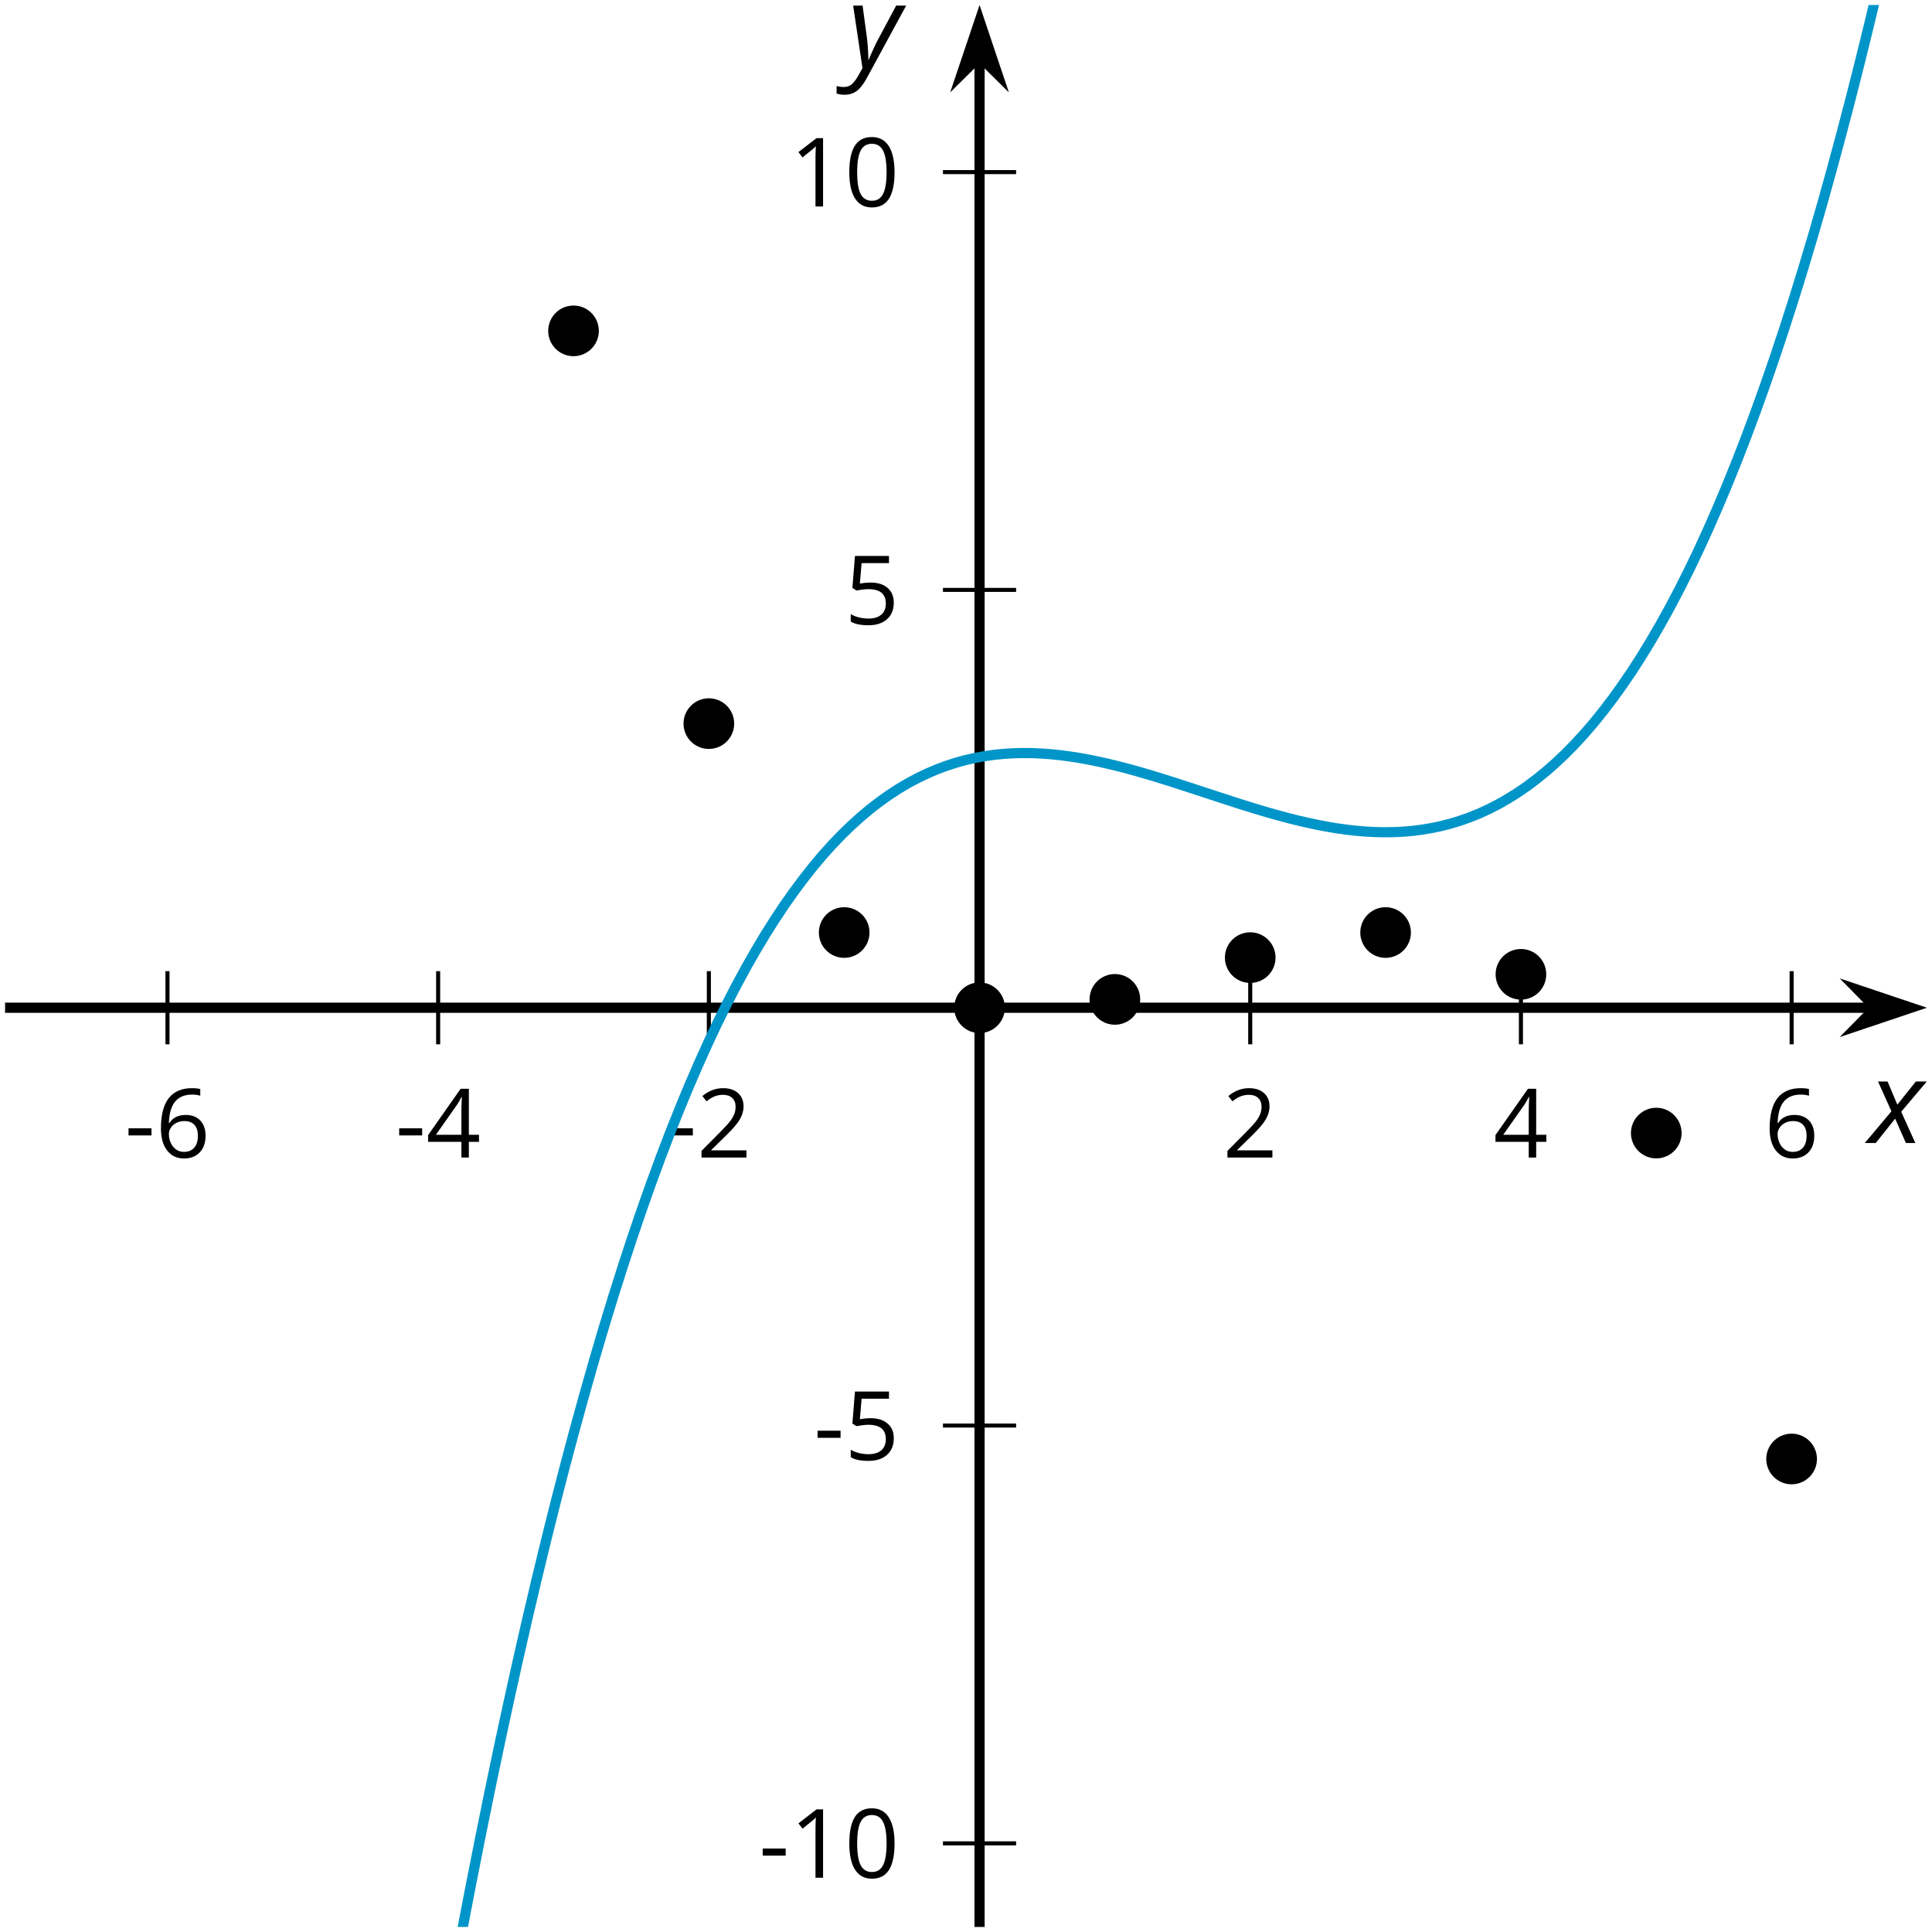 <?xml version='1.0' encoding='UTF-8'?>
<!-- This file was generated by dvisvgm 2.1.3 -->
<svg height='190.163pt' version='1.1' viewBox='-72 -72 190.159 190.163' width='190.159pt' xmlns='http://www.w3.org/2000/svg' xmlns:xlink='http://www.w3.org/1999/xlink'>
<defs>
<clipPath id='clip1'>
<path d='M-71.5 117.66H117.664V-71.508H-71.5Z'/>
</clipPath>
<path d='M2.58 -2.398L3.641 0H4.569L3.177 -3.077L5.691 -6.055H4.619L2.796 -3.779L1.834 -6.055H0.895L2.215 -3.122L-0.409 0H0.669L2.58 -2.398Z' id='g4-88'/>
<path d='M0.541 -6.055L1.459 0.099L1.039 0.851C0.834 1.215 0.624 1.492 0.409 1.68C0.199 1.862 -0.061 1.956 -0.365 1.956C-0.613 1.956 -0.856 1.923 -1.088 1.856V2.602C-0.84 2.68 -0.58 2.718 -0.315 2.718C0.155 2.718 0.558 2.597 0.895 2.348S1.569 1.663 1.912 1.028L5.757 -6.055H4.774L2.978 -2.691C2.884 -2.53 2.746 -2.243 2.553 -1.829S2.199 -1.044 2.072 -0.724H2.039C2.039 -1.028 2.022 -1.425 1.989 -1.923C1.95 -2.414 1.917 -2.79 1.878 -3.044L1.47 -6.055H0.541Z' id='g4-89'/>
<path d='M0.387 -2.178H2.647V-2.878H0.387V-2.178Z' id='g6-13'/>
<path d='M4.922 -3.375C4.922 -4.498 4.733 -5.355 4.355 -5.948C3.973 -6.542 3.421 -6.837 2.689 -6.837C1.938 -6.837 1.381 -6.552 1.018 -5.985S0.47 -4.549 0.47 -3.375C0.47 -2.238 0.658 -1.377 1.036 -0.792C1.413 -0.203 1.966 0.092 2.689 0.092C3.444 0.092 4.006 -0.193 4.374 -0.769C4.738 -1.344 4.922 -2.21 4.922 -3.375ZM1.243 -3.375C1.243 -4.355 1.358 -5.064 1.588 -5.506C1.819 -5.953 2.187 -6.174 2.689 -6.174C3.2 -6.174 3.568 -5.948 3.794 -5.497C4.024 -5.051 4.139 -4.342 4.139 -3.375S4.024 -1.699 3.794 -1.243C3.568 -0.792 3.2 -0.566 2.689 -0.566C2.187 -0.566 1.819 -0.792 1.588 -1.234C1.358 -1.685 1.243 -2.394 1.243 -3.375Z' id='g6-16'/>
<path d='M3.292 0V-6.731H2.647L0.866 -5.355L1.271 -4.83C1.92 -5.359 2.288 -5.658 2.366 -5.727S2.518 -5.866 2.583 -5.93C2.56 -5.576 2.546 -5.198 2.546 -4.797V0H3.292Z' id='g6-17'/>
<path d='M4.885 0V-0.709H1.423V-0.746L2.896 -2.187C3.554 -2.827 4.001 -3.352 4.24 -3.771S4.599 -4.609 4.599 -5.037C4.599 -5.585 4.42 -6.018 4.061 -6.344C3.702 -6.667 3.204 -6.828 2.574 -6.828C1.842 -6.828 1.169 -6.57 0.548 -6.054L0.953 -5.534C1.262 -5.778 1.538 -5.944 1.786 -6.036C2.04 -6.128 2.302 -6.174 2.583 -6.174C2.97 -6.174 3.273 -6.068 3.49 -5.856C3.706 -5.649 3.817 -5.364 3.817 -5.005C3.817 -4.751 3.775 -4.512 3.688 -4.291S3.471 -3.844 3.301 -3.61S2.772 -2.988 2.233 -2.44L0.46 -0.658V0H4.885Z' id='g6-18'/>
<path d='M5.203 -1.547V-2.242H4.204V-6.768H3.393L0.198 -2.215V-1.547H3.471V0H4.204V-1.547H5.203ZM3.471 -2.242H0.962L3.066 -5.235C3.195 -5.428 3.333 -5.672 3.481 -5.967H3.518C3.485 -5.414 3.471 -4.917 3.471 -4.48V-2.242Z' id='g6-20'/>
<path d='M2.564 -4.111C2.215 -4.111 1.865 -4.075 1.51 -4.006L1.68 -6.027H4.374V-6.731H1.027L0.773 -3.582L1.169 -3.329C1.657 -3.416 2.049 -3.462 2.339 -3.462C3.49 -3.462 4.065 -2.993 4.065 -2.053C4.065 -1.57 3.913 -1.202 3.619 -0.948C3.315 -0.695 2.896 -0.566 2.357 -0.566C2.049 -0.566 1.731 -0.608 1.413 -0.681C1.096 -0.764 0.829 -0.87 0.612 -1.008V-0.272C1.013 -0.028 1.588 0.092 2.348 0.092C3.126 0.092 3.739 -0.106 4.18 -0.502C4.627 -0.898 4.848 -1.446 4.848 -2.141C4.848 -2.753 4.646 -3.232 4.236 -3.582C3.831 -3.936 3.273 -4.111 2.564 -4.111Z' id='g6-21'/>
<path d='M0.539 -2.878C0.539 -1.943 0.741 -1.215 1.151 -0.691C1.561 -0.17 2.113 0.092 2.808 0.092C3.458 0.092 3.978 -0.11 4.355 -0.506C4.742 -0.912 4.931 -1.459 4.931 -2.159C4.931 -2.785 4.756 -3.283 4.411 -3.646C4.061 -4.01 3.582 -4.194 2.979 -4.194C2.247 -4.194 1.713 -3.932 1.377 -3.402H1.321C1.358 -4.365 1.565 -5.074 1.948 -5.525C2.33 -5.971 2.878 -6.197 3.6 -6.197C3.904 -6.197 4.176 -6.16 4.411 -6.082V-6.74C4.213 -6.8 3.936 -6.828 3.591 -6.828C2.583 -6.828 1.823 -6.501 1.308 -5.847C0.797 -5.189 0.539 -4.199 0.539 -2.878ZM2.799 -0.557C2.509 -0.557 2.251 -0.635 2.026 -0.797C1.805 -0.958 1.63 -1.174 1.506 -1.446S1.321 -2.012 1.321 -2.33C1.321 -2.546 1.39 -2.753 1.529 -2.951C1.662 -3.149 1.846 -3.306 2.076 -3.421S2.56 -3.591 2.836 -3.591C3.283 -3.591 3.614 -3.462 3.84 -3.209S4.176 -2.606 4.176 -2.159C4.176 -1.639 4.056 -1.243 3.812 -0.967C3.573 -0.695 3.237 -0.557 2.799 -0.557Z' id='g6-22'/>
</defs>
<g id='page1'>
<path d='M-55.516 30.789V23.586M-28.875 30.789V23.586M-2.23 30.789V23.586M51.055 30.789V23.586M77.699 30.789V23.586M104.344 30.789V23.586' fill='none' stroke='#000000' stroke-linejoin='bevel' stroke-miterlimit='10.037' stroke-width='0.4'/>
<path d='M20.812 109.433H28.012M20.812 68.312H28.012M20.812 -13.938H28.012M20.812 -55.059H28.012' fill='none' stroke='#000000' stroke-linejoin='bevel' stroke-miterlimit='10.037' stroke-width='0.4'/>
<path d='M-71.5 27.187H112.371' fill='none' stroke='#000000' stroke-linejoin='bevel' stroke-miterlimit='10.037' stroke-width='1'/>
<path d='M116.09 27.188L110.898 25.441L112.617 27.188L110.898 28.934Z'/>
<path d='M116.09 27.188L110.898 25.441L112.617 27.188L110.898 28.934Z' fill='none' stroke='#000000' stroke-miterlimit='10.037' stroke-width='1'/>
<path d='M24.414 117.66V-66.215' fill='none' stroke='#000000' stroke-linejoin='bevel' stroke-miterlimit='10.037' stroke-width='1'/>
<path d='M24.414 -69.934L22.668 -64.742L24.414 -66.465L26.156 -64.742Z'/>
<path d='M24.414 -69.934L22.668 -64.742L24.414 -66.465L26.156 -64.742Z' fill='none' stroke='#000000' stroke-miterlimit='10.037' stroke-width='1'/>
<g transform='matrix(1 0 0 1 11.267 -460.968)'>
<use x='-71.004' xlink:href='#g6-13' y='502.901'/>
<use x='-67.966' xlink:href='#g6-22' y='502.901'/>
</g>
<g transform='matrix(1 0 0 1 37.909 -460.968)'>
<use x='-71.004' xlink:href='#g6-13' y='502.901'/>
<use x='-67.966' xlink:href='#g6-20' y='502.901'/>
</g>
<g transform='matrix(1 0 0 1 64.552 -460.968)'>
<use x='-71.004' xlink:href='#g6-13' y='502.901'/>
<use x='-67.966' xlink:href='#g6-18' y='502.901'/>
</g>
<g transform='matrix(1 0 0 1 119.357 -460.968)'>
<use x='-71.004' xlink:href='#g6-18' y='502.901'/>
</g>
<g transform='matrix(1 0 0 1 146 -460.968)'>
<use x='-71.004' xlink:href='#g6-20' y='502.901'/>
</g>
<g transform='matrix(1 0 0 1 172.644 -460.968)'>
<use x='-71.004' xlink:href='#g6-22' y='502.901'/>
</g>
<g transform='matrix(1 0 0 1 73.686 -390.08)'>
<use x='-71.004' xlink:href='#g6-13' y='502.901'/>
<use x='-67.966' xlink:href='#g6-17' y='502.901'/>
<use x='-62.561' xlink:href='#g6-16' y='502.901'/>
</g>
<g transform='matrix(1 0 0 1 79.09 -431.204)'>
<use x='-71.004' xlink:href='#g6-13' y='502.901'/>
<use x='-67.966' xlink:href='#g6-21' y='502.901'/>
</g>
<g transform='matrix(1 0 0 1 82.128 -513.451)'>
<use x='-71.004' xlink:href='#g6-21' y='502.901'/>
</g>
<g transform='matrix(1 0 0 1 76.724 -554.575)'>
<use x='-71.004' xlink:href='#g6-17' y='502.901'/>
<use x='-65.6' xlink:href='#g6-16' y='502.901'/>
</g>
<path clip-path='url(#clip1)' d='M-68.836 503.398L-67.902 490.773L-66.965 478.363L-66.027 466.156L-65.09 454.156L-64.152 442.363L-63.215 430.769L-62.277 419.379L-61.34 408.191L-60.402 397.199L-59.465 386.402L-58.527 375.801L-57.59 365.39L-56.656 355.172L-55.719 345.144L-54.781 335.305L-53.844 325.648L-52.906 316.18L-51.969 306.89L-51.031 297.781L-50.094 288.855L-49.156 280.101L-48.219 271.527L-47.281 263.125L-46.344 254.894L-45.41 246.836L-44.473 238.945L-43.535 231.223L-42.598 223.664L-41.66 216.269L-40.723 209.035L-39.785 201.961L-38.848 195.047L-37.91 188.289L-36.973 181.687L-36.035 175.238L-35.098 168.941L-34.164 162.793L-33.227 156.793L-32.289 150.937L-31.352 145.23L-30.414 139.664L-29.477 134.238L-28.539 128.953L-27.602 123.805L-26.664 118.793L-25.727 113.918L-24.789 109.172L-23.855 104.558L-22.918 100.074L-21.98 95.719L-21.043 91.488L-20.105 87.379L-19.168 83.394L-18.23 79.531L-17.293 75.785L-16.355 72.156L-15.418 68.644L-14.48 65.246L-13.543 61.957L-12.609 58.781L-11.672 55.715L-10.734 52.754L-9.797 49.894L-8.859 47.144L-7.922 44.492L-6.984 41.941L-6.047 39.488L-5.109 37.133L-4.172 34.871L-3.234 32.703L-2.297 30.625L-1.363 28.64L-0.426 26.738L0.512 24.926L1.449 23.199L2.387 21.555L3.324 19.988L4.262 18.504L5.199 17.094L6.137 15.765L7.074 14.508L8.012 13.32L8.945 12.207L9.883 11.164L10.82 10.183L11.758 9.273L12.695 8.426L13.633 7.637L14.57 6.914L15.508 6.246L16.445 5.637L17.383 5.082L18.32 4.582L19.258 4.133L20.191 3.734L21.129 3.383L22.066 3.078L23.004 2.82L23.941 2.605L24.879 2.433L25.816 2.297L26.754 2.203L27.691 2.144L28.629 2.117L29.566 2.125L30.504 2.168L31.437 2.234L32.375 2.332L33.312 2.457L34.25 2.601L35.187 2.773L36.125 2.965L37.062 3.176L38 3.402L38.937 3.644L39.875 3.902L40.812 4.172L41.746 4.453L42.683 4.742L43.621 5.039L44.558 5.344L45.496 5.648L46.433 5.957L47.371 6.265L48.308 6.57L49.246 6.875L50.183 7.176L51.121 7.469L52.058 7.754L52.992 8.027L53.93 8.289L54.867 8.539L55.805 8.773L56.742 8.988L57.68 9.187L58.617 9.367L59.555 9.523L60.492 9.656L61.43 9.762L62.367 9.844L63.305 9.894L64.238 9.914L65.176 9.902L66.113 9.859L67.051 9.777L67.988 9.656L68.926 9.5L69.863 9.301L70.801 9.058L71.738 8.773L72.676 8.441L73.613 8.062L74.547 7.633L75.484 7.152L76.422 6.617L77.359 6.031L78.297 5.387L79.234 4.683L80.172 3.922L81.109 3.098L82.047 2.211L82.984 1.258L83.922 0.238L84.859 -0.848L85.793 -2.008L86.73 -3.235L87.668 -4.539L88.605 -5.914L89.543 -7.371L90.48 -8.903L91.418 -10.52L92.355 -12.215L93.293 -13.996L94.23 -15.86L95.168 -17.813L96.105 -19.856L97.039 -21.988L97.976 -24.211L98.914 -26.531L99.851 -28.945L100.789 -31.461L101.726 -34.07L102.664 -36.785L103.601 -39.602L104.539 -42.52L105.476 -45.547L106.414 -48.68L107.351 -51.926L108.285 -55.281L109.222 -58.75L110.16 -62.332L111.097 -66.031L112.035 -69.852L112.972 -73.789L113.91 -77.848L114.847 -82.031L115.785 -86.34L116.722 -90.774L117.66 -95.336' fill='none' stroke='#0095c8' stroke-linejoin='bevel' stroke-miterlimit='10.037' stroke-width='1'/>
<path d='M-13.559 -39.434C-13.559 -40.535 -14.449 -41.426 -15.551 -41.426C-16.652 -41.426 -17.543 -40.535 -17.543 -39.434C-17.543 -38.332 -16.652 -37.442 -15.551 -37.442C-14.449 -37.442 -13.559 -38.332 -13.559 -39.434Z'/>
<path d='M-13.559 -39.434C-13.559 -40.535 -14.449 -41.426 -15.551 -41.426C-16.652 -41.426 -17.543 -40.535 -17.543 -39.434C-17.543 -38.332 -16.652 -37.442 -15.551 -37.442C-14.449 -37.442 -13.559 -38.332 -13.559 -39.434Z' fill='none' stroke='#000000' stroke-linejoin='bevel' stroke-miterlimit='10.037' stroke-width='1'/>
<path d='M-0.238 -0.777C-0.238 -1.879 -1.129 -2.77 -2.23 -2.77C-3.332 -2.77 -4.223 -1.879 -4.223 -0.777C-4.223 0.324 -3.332 1.215 -2.23 1.215C-1.129 1.215 -0.238 0.324 -0.238 -0.777Z'/>
<path d='M-0.238 -0.777C-0.238 -1.879 -1.129 -2.77 -2.23 -2.77C-3.332 -2.77 -4.223 -1.879 -4.223 -0.777C-4.223 0.324 -3.332 1.215 -2.23 1.215C-1.129 1.215 -0.238 0.324 -0.238 -0.777Z' fill='none' stroke='#000000' stroke-linejoin='bevel' stroke-miterlimit='10.037' stroke-width='1'/>
<path d='M13.082 19.785C13.082 18.683 12.191 17.793 11.09 17.793C9.992 17.793 9.098 18.683 9.098 19.785C9.098 20.887 9.992 21.777 11.09 21.777C12.191 21.777 13.082 20.887 13.082 19.785Z'/>
<path d='M13.082 19.785C13.082 18.683 12.191 17.793 11.09 17.793C9.992 17.793 9.098 18.683 9.098 19.785C9.098 20.887 9.992 21.777 11.09 21.777C12.191 21.777 13.082 20.887 13.082 19.785Z' fill='none' stroke='#000000' stroke-linejoin='bevel' stroke-miterlimit='10.037' stroke-width='1'/>
<path d='M26.406 27.187C26.406 26.086 25.512 25.195 24.414 25.195C23.312 25.195 22.422 26.086 22.422 27.187C22.422 28.289 23.312 29.18 24.414 29.18C25.512 29.18 26.406 28.289 26.406 27.187Z'/>
<path d='M26.406 27.187C26.406 26.086 25.512 25.195 24.414 25.195C23.312 25.195 22.422 26.086 22.422 27.187C22.422 28.289 23.312 29.18 24.414 29.18C25.512 29.18 26.406 28.289 26.406 27.187Z' fill='none' stroke='#000000' stroke-linejoin='bevel' stroke-miterlimit='10.037' stroke-width='1'/>
<path d='M39.726 26.363C39.726 25.265 38.836 24.371 37.734 24.371C36.633 24.371 35.742 25.265 35.742 26.363C35.742 27.465 36.633 28.359 37.734 28.359C38.836 28.359 39.726 27.465 39.726 26.363Z'/>
<path d='M39.726 26.363C39.726 25.265 38.836 24.371 37.734 24.371C36.633 24.371 35.742 25.265 35.742 26.363C35.742 27.465 36.633 28.359 37.734 28.359C38.836 28.359 39.726 27.465 39.726 26.363Z' fill='none' stroke='#000000' stroke-linejoin='bevel' stroke-miterlimit='10.037' stroke-width='1'/>
<path d='M53.047 22.254C53.047 21.152 52.156 20.262 51.055 20.262C49.957 20.262 49.062 21.152 49.062 22.254C49.062 23.351 49.957 24.246 51.055 24.246C52.156 24.246 53.047 23.351 53.047 22.254Z'/>
<path d='M53.047 22.254C53.047 21.152 52.156 20.262 51.055 20.262C49.957 20.262 49.062 21.152 49.062 22.254C49.062 23.351 49.957 24.246 51.055 24.246C52.156 24.246 53.047 23.351 53.047 22.254Z' fill='none' stroke='#000000' stroke-linejoin='bevel' stroke-miterlimit='10.037' stroke-width='1'/>
<path d='M66.371 19.785C66.371 18.683 65.476 17.793 64.379 17.793C63.277 17.793 62.387 18.683 62.387 19.785C62.387 20.887 63.277 21.777 64.379 21.777C65.476 21.777 66.371 20.887 66.371 19.785Z'/>
<path d='M66.371 19.785C66.371 18.683 65.476 17.793 64.379 17.793C63.277 17.793 62.387 18.683 62.387 19.785C62.387 20.887 63.277 21.777 64.379 21.777C65.476 21.777 66.371 20.887 66.371 19.785Z' fill='none' stroke='#000000' stroke-linejoin='bevel' stroke-miterlimit='10.037' stroke-width='1'/>
<path d='M79.691 23.898C79.691 22.797 78.801 21.906 77.699 21.906S75.707 22.797 75.707 23.898C75.707 25 76.597 25.89 77.699 25.89S79.691 25 79.691 23.898Z'/>
<path d='M79.691 23.898C79.691 22.797 78.801 21.906 77.699 21.906S75.707 22.797 75.707 23.898C75.707 25 76.597 25.89 77.699 25.89S79.691 25 79.691 23.898Z' fill='none' stroke='#000000' stroke-linejoin='bevel' stroke-miterlimit='10.037' stroke-width='1'/>
<path d='M93.012 39.523C93.012 38.426 92.121 37.531 91.019 37.531C89.918 37.531 89.027 38.426 89.027 39.523C89.027 40.625 89.918 41.515 91.019 41.515C92.121 41.515 93.012 40.625 93.012 39.523Z'/>
<path d='M93.012 39.523C93.012 38.426 92.121 37.531 91.019 37.531C89.918 37.531 89.027 38.426 89.027 39.523C89.027 40.625 89.918 41.515 91.019 41.515C92.121 41.515 93.012 40.625 93.012 39.523Z' fill='none' stroke='#000000' stroke-linejoin='bevel' stroke-miterlimit='10.037' stroke-width='1'/>
<path d='M106.336 71.601C106.336 70.5 105.441 69.609 104.344 69.609C103.242 69.609 102.347 70.5 102.347 71.601C102.347 72.703 103.242 73.594 104.344 73.594C105.441 73.594 106.336 72.703 106.336 71.601Z'/>
<path d='M106.336 71.601C106.336 70.5 105.441 69.609 104.344 69.609C103.242 69.609 102.347 70.5 102.347 71.601C102.347 72.703 103.242 73.594 104.344 73.594C105.441 73.594 106.336 72.703 106.336 71.601Z' fill='none' stroke='#000000' stroke-linejoin='bevel' stroke-miterlimit='10.037' stroke-width='1'/>
<g transform='matrix(1 0 0 1 182.955 -462.397)'>
<use x='-71.004' xlink:href='#g4-88' y='502.901'/>
</g>
<g transform='matrix(1 0 0 1 82.435 -568.294)'>
<use x='-71.004' xlink:href='#g4-89' y='502.901'/>
</g>
</g>
</svg>